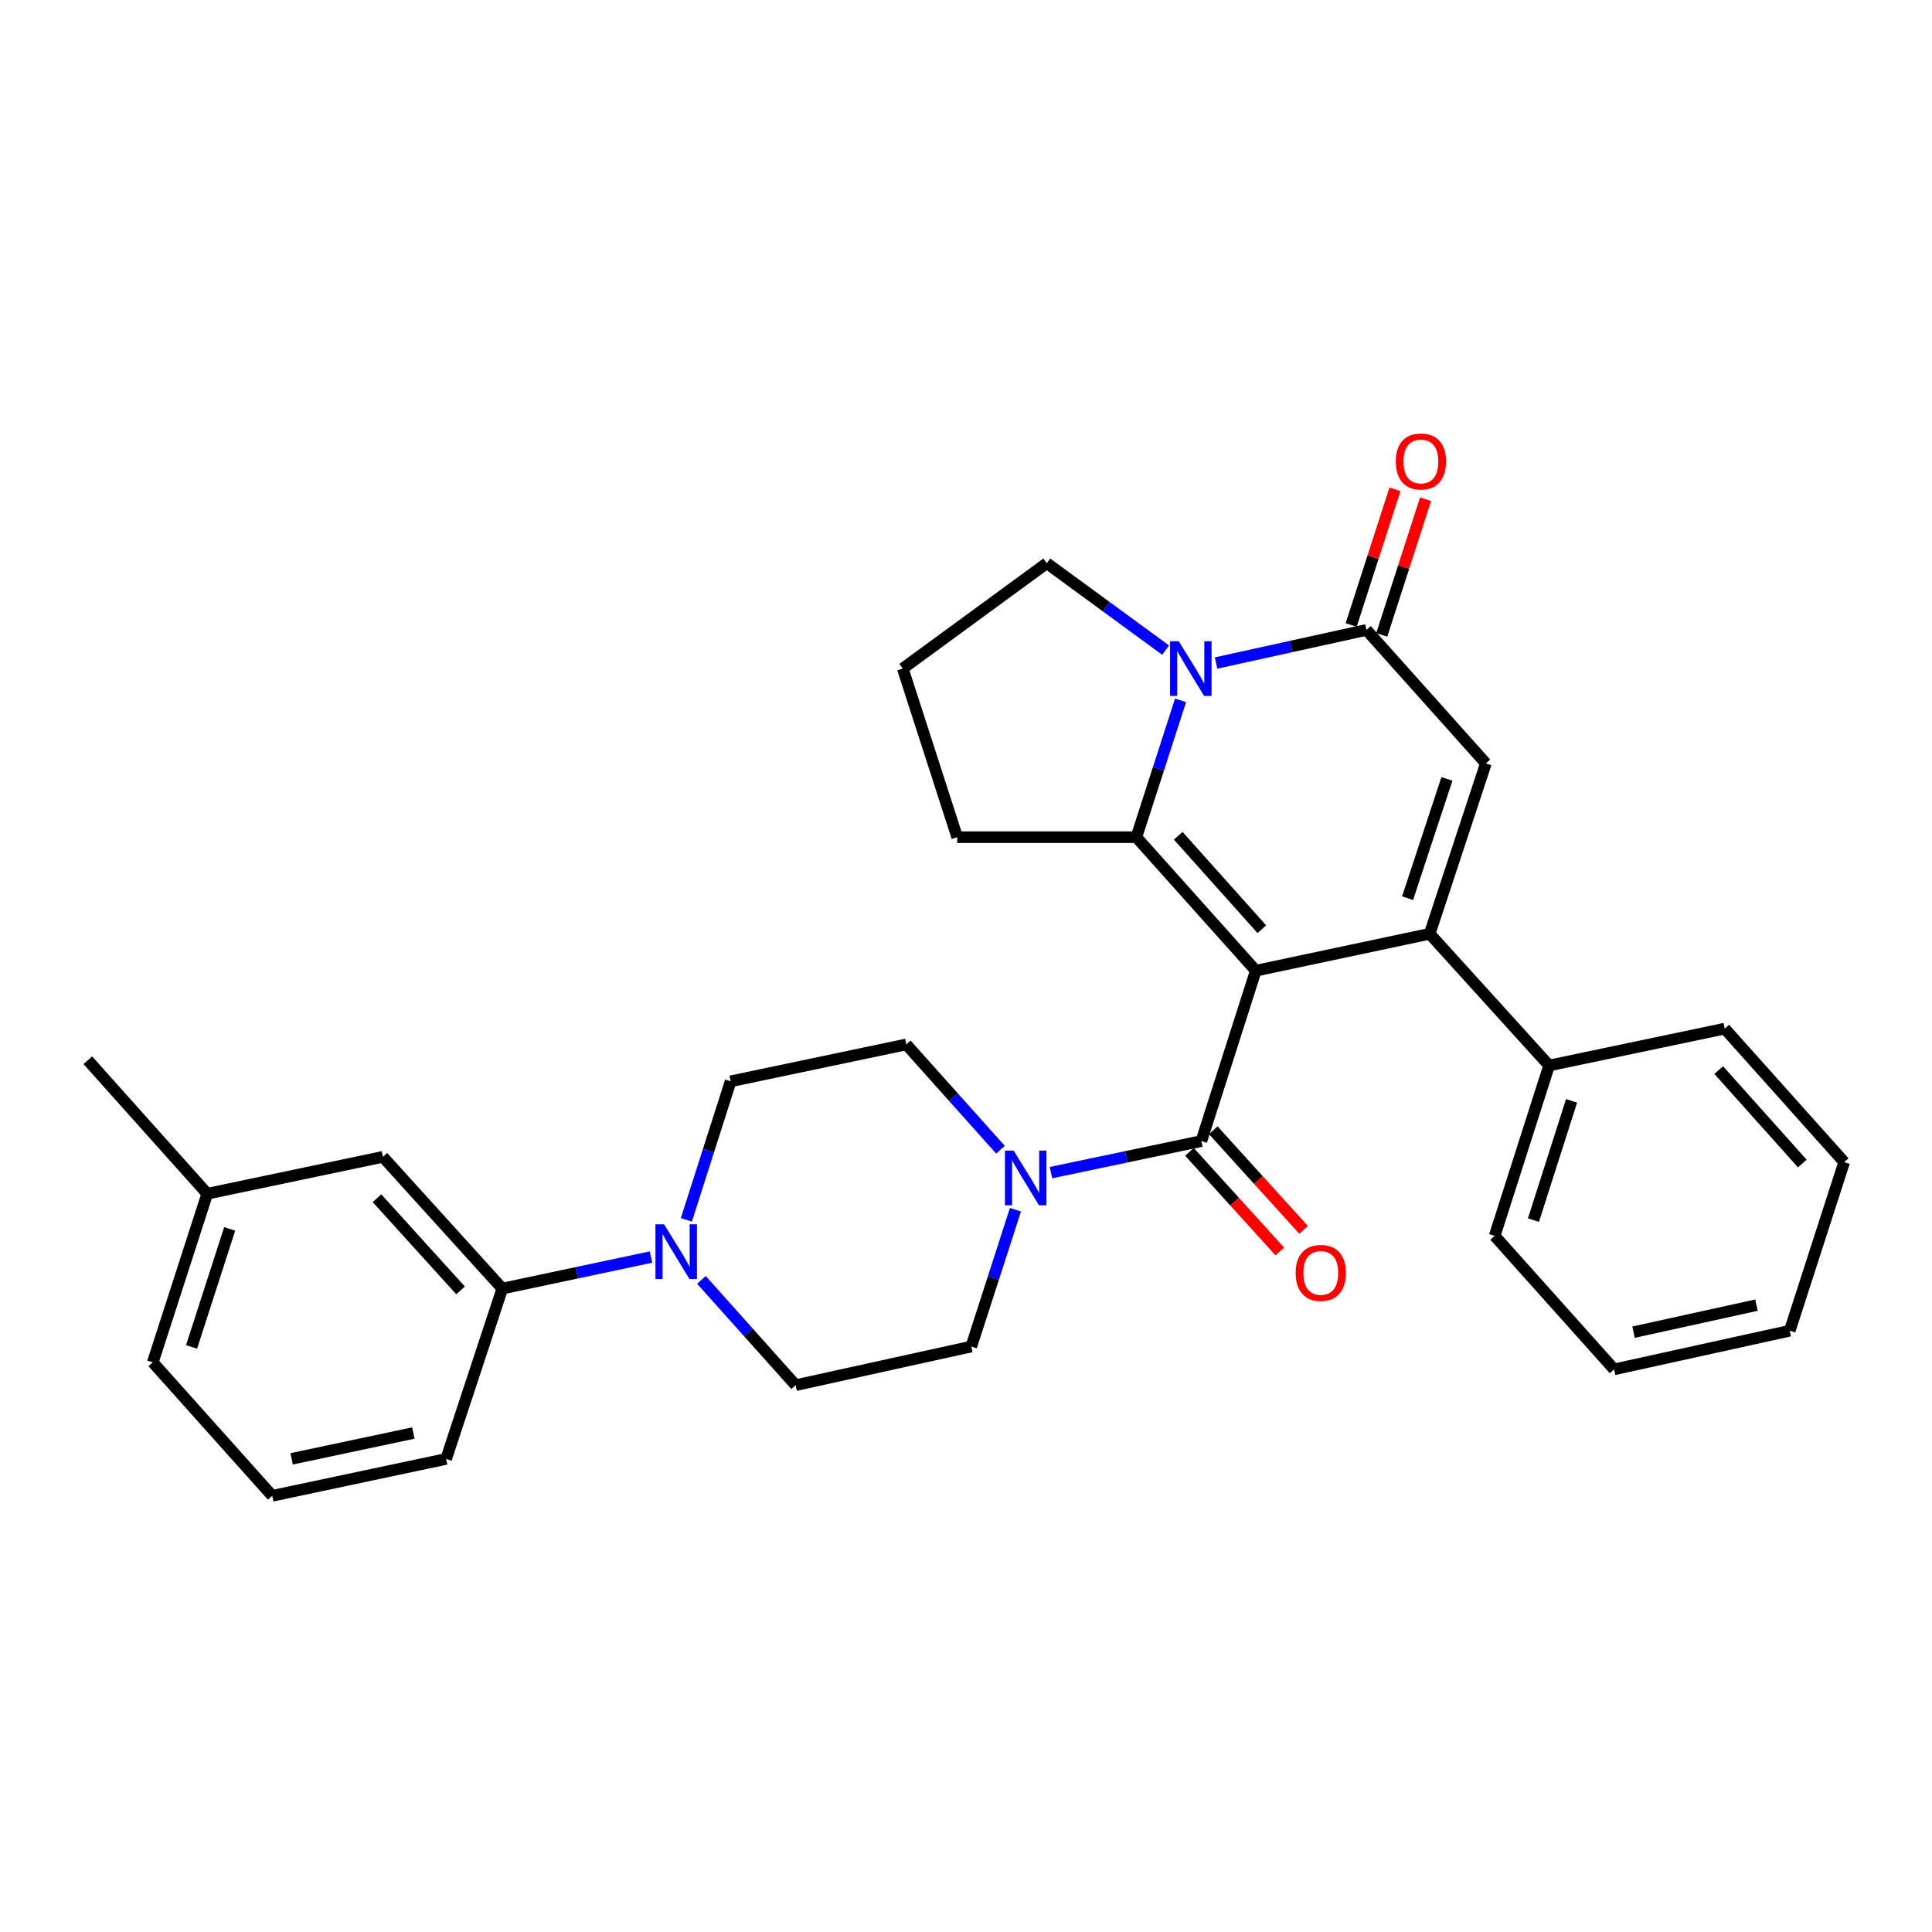 <?xml version='1.0' encoding='iso-8859-1'?>
<svg version='1.1' baseProfile='full'
              xmlns='http://www.w3.org/2000/svg'
                      xmlns:rdkit='http://www.rdkit.org/xml'
                      xmlns:xlink='http://www.w3.org/1999/xlink'
                  xml:space='preserve'
width='1000px' height='1000px' viewBox='0 0 1000 1000'>
<!-- END OF HEADER -->
<rect style='opacity:1.0;fill:#FFFFFF;stroke:none' width='1000' height='1000' x='0' y='0'> </rect>
<path class='bond-0' d='M 650.002,502.423 L 740.003,483.332' style='fill:none;fill-rule:evenodd;stroke:#000000;stroke-width:6px;stroke-linecap:butt;stroke-linejoin:miter;stroke-opacity:1' />
<path class='bond-1' d='M 650.002,502.423 L 588.18,433.325' style='fill:none;fill-rule:evenodd;stroke:#000000;stroke-width:6px;stroke-linecap:butt;stroke-linejoin:miter;stroke-opacity:1' />
<path class='bond-1' d='M 653.131,480.962 L 609.855,432.593' style='fill:none;fill-rule:evenodd;stroke:#000000;stroke-width:6px;stroke-linecap:butt;stroke-linejoin:miter;stroke-opacity:1' />
<path class='bond-2' d='M 650.002,502.423 L 621.823,590.603' style='fill:none;fill-rule:evenodd;stroke:#000000;stroke-width:6px;stroke-linecap:butt;stroke-linejoin:miter;stroke-opacity:1' />
<path class='bond-3' d='M 740.003,483.332 L 769.088,395.142' style='fill:none;fill-rule:evenodd;stroke:#000000;stroke-width:6px;stroke-linecap:butt;stroke-linejoin:miter;stroke-opacity:1' />
<path class='bond-3' d='M 728.562,464.891 L 748.922,403.159' style='fill:none;fill-rule:evenodd;stroke:#000000;stroke-width:6px;stroke-linecap:butt;stroke-linejoin:miter;stroke-opacity:1' />
<path class='bond-4' d='M 740.003,483.332 L 801.816,551.505' style='fill:none;fill-rule:evenodd;stroke:#000000;stroke-width:6px;stroke-linecap:butt;stroke-linejoin:miter;stroke-opacity:1' />
<path class='bond-5' d='M 588.18,433.325 L 599.617,397.914' style='fill:none;fill-rule:evenodd;stroke:#000000;stroke-width:6px;stroke-linecap:butt;stroke-linejoin:miter;stroke-opacity:1' />
<path class='bond-5' d='M 599.617,397.914 L 611.054,362.504' style='fill:none;fill-rule:evenodd;stroke:#0000FF;stroke-width:6px;stroke-linecap:butt;stroke-linejoin:miter;stroke-opacity:1' />
<path class='bond-6' d='M 588.18,433.325 L 495.451,433.325' style='fill:none;fill-rule:evenodd;stroke:#000000;stroke-width:6px;stroke-linecap:butt;stroke-linejoin:miter;stroke-opacity:1' />
<path class='bond-7' d='M 629.435,343.176 L 668.355,334.615' style='fill:none;fill-rule:evenodd;stroke:#0000FF;stroke-width:6px;stroke-linecap:butt;stroke-linejoin:miter;stroke-opacity:1' />
<path class='bond-7' d='M 668.355,334.615 L 707.276,326.054' style='fill:none;fill-rule:evenodd;stroke:#000000;stroke-width:6px;stroke-linecap:butt;stroke-linejoin:miter;stroke-opacity:1' />
<path class='bond-8' d='M 603.319,336.503 L 572.567,314.004' style='fill:none;fill-rule:evenodd;stroke:#0000FF;stroke-width:6px;stroke-linecap:butt;stroke-linejoin:miter;stroke-opacity:1' />
<path class='bond-8' d='M 572.567,314.004 L 541.816,291.505' style='fill:none;fill-rule:evenodd;stroke:#000000;stroke-width:6px;stroke-linecap:butt;stroke-linejoin:miter;stroke-opacity:1' />
<path class='bond-9' d='M 621.823,590.603 L 582.896,598.777' style='fill:none;fill-rule:evenodd;stroke:#000000;stroke-width:6px;stroke-linecap:butt;stroke-linejoin:miter;stroke-opacity:1' />
<path class='bond-9' d='M 582.896,598.777 L 543.969,606.951' style='fill:none;fill-rule:evenodd;stroke:#0000FF;stroke-width:6px;stroke-linecap:butt;stroke-linejoin:miter;stroke-opacity:1' />
<path class='bond-10' d='M 615.658,596.191 L 639.031,621.972' style='fill:none;fill-rule:evenodd;stroke:#000000;stroke-width:6px;stroke-linecap:butt;stroke-linejoin:miter;stroke-opacity:1' />
<path class='bond-10' d='M 639.031,621.972 L 662.403,647.753' style='fill:none;fill-rule:evenodd;stroke:#FF0000;stroke-width:6px;stroke-linecap:butt;stroke-linejoin:miter;stroke-opacity:1' />
<path class='bond-10' d='M 627.987,585.014 L 651.36,610.795' style='fill:none;fill-rule:evenodd;stroke:#000000;stroke-width:6px;stroke-linecap:butt;stroke-linejoin:miter;stroke-opacity:1' />
<path class='bond-10' d='M 651.36,610.795 L 674.732,636.576' style='fill:none;fill-rule:evenodd;stroke:#FF0000;stroke-width:6px;stroke-linecap:butt;stroke-linejoin:miter;stroke-opacity:1' />
<path class='bond-11' d='M 715.194,328.61 L 726.53,293.5' style='fill:none;fill-rule:evenodd;stroke:#000000;stroke-width:6px;stroke-linecap:butt;stroke-linejoin:miter;stroke-opacity:1' />
<path class='bond-11' d='M 726.53,293.5 L 737.867,258.389' style='fill:none;fill-rule:evenodd;stroke:#FF0000;stroke-width:6px;stroke-linecap:butt;stroke-linejoin:miter;stroke-opacity:1' />
<path class='bond-11' d='M 699.357,323.497 L 710.694,288.386' style='fill:none;fill-rule:evenodd;stroke:#000000;stroke-width:6px;stroke-linecap:butt;stroke-linejoin:miter;stroke-opacity:1' />
<path class='bond-11' d='M 710.694,288.386 L 722.031,253.276' style='fill:none;fill-rule:evenodd;stroke:#FF0000;stroke-width:6px;stroke-linecap:butt;stroke-linejoin:miter;stroke-opacity:1' />
<path class='bond-12' d='M 707.276,326.054 L 769.088,395.142' style='fill:none;fill-rule:evenodd;stroke:#000000;stroke-width:6px;stroke-linecap:butt;stroke-linejoin:miter;stroke-opacity:1' />
<path class='bond-13' d='M 517.849,595.097 L 493.471,567.846' style='fill:none;fill-rule:evenodd;stroke:#0000FF;stroke-width:6px;stroke-linecap:butt;stroke-linejoin:miter;stroke-opacity:1' />
<path class='bond-13' d='M 493.471,567.846 L 469.094,540.596' style='fill:none;fill-rule:evenodd;stroke:#000000;stroke-width:6px;stroke-linecap:butt;stroke-linejoin:miter;stroke-opacity:1' />
<path class='bond-14' d='M 525.594,626.147 L 514.161,661.557' style='fill:none;fill-rule:evenodd;stroke:#0000FF;stroke-width:6px;stroke-linecap:butt;stroke-linejoin:miter;stroke-opacity:1' />
<path class='bond-14' d='M 514.161,661.557 L 502.727,696.968' style='fill:none;fill-rule:evenodd;stroke:#000000;stroke-width:6px;stroke-linecap:butt;stroke-linejoin:miter;stroke-opacity:1' />
<path class='bond-15' d='M 363.056,662.469 L 387.438,689.717' style='fill:none;fill-rule:evenodd;stroke:#0000FF;stroke-width:6px;stroke-linecap:butt;stroke-linejoin:miter;stroke-opacity:1' />
<path class='bond-15' d='M 387.438,689.717 L 411.82,716.965' style='fill:none;fill-rule:evenodd;stroke:#000000;stroke-width:6px;stroke-linecap:butt;stroke-linejoin:miter;stroke-opacity:1' />
<path class='bond-16' d='M 336.958,650.642 L 298.477,658.805' style='fill:none;fill-rule:evenodd;stroke:#0000FF;stroke-width:6px;stroke-linecap:butt;stroke-linejoin:miter;stroke-opacity:1' />
<path class='bond-16' d='M 298.477,658.805 L 259.997,666.967' style='fill:none;fill-rule:evenodd;stroke:#000000;stroke-width:6px;stroke-linecap:butt;stroke-linejoin:miter;stroke-opacity:1' />
<path class='bond-17' d='M 355.262,631.402 L 366.72,595.544' style='fill:none;fill-rule:evenodd;stroke:#0000FF;stroke-width:6px;stroke-linecap:butt;stroke-linejoin:miter;stroke-opacity:1' />
<path class='bond-17' d='M 366.72,595.544 L 378.177,559.687' style='fill:none;fill-rule:evenodd;stroke:#000000;stroke-width:6px;stroke-linecap:butt;stroke-linejoin:miter;stroke-opacity:1' />
<path class='bond-18' d='M 259.997,666.967 L 198.184,598.785' style='fill:none;fill-rule:evenodd;stroke:#000000;stroke-width:6px;stroke-linecap:butt;stroke-linejoin:miter;stroke-opacity:1' />
<path class='bond-18' d='M 238.396,667.917 L 195.127,620.189' style='fill:none;fill-rule:evenodd;stroke:#000000;stroke-width:6px;stroke-linecap:butt;stroke-linejoin:miter;stroke-opacity:1' />
<path class='bond-19' d='M 259.997,666.967 L 230.912,755.147' style='fill:none;fill-rule:evenodd;stroke:#000000;stroke-width:6px;stroke-linecap:butt;stroke-linejoin:miter;stroke-opacity:1' />
<path class='bond-20' d='M 801.816,551.505 L 773.637,639.694' style='fill:none;fill-rule:evenodd;stroke:#000000;stroke-width:6px;stroke-linecap:butt;stroke-linejoin:miter;stroke-opacity:1' />
<path class='bond-20' d='M 813.441,569.799 L 793.716,631.531' style='fill:none;fill-rule:evenodd;stroke:#000000;stroke-width:6px;stroke-linecap:butt;stroke-linejoin:miter;stroke-opacity:1' />
<path class='bond-21' d='M 801.816,551.505 L 892.733,532.414' style='fill:none;fill-rule:evenodd;stroke:#000000;stroke-width:6px;stroke-linecap:butt;stroke-linejoin:miter;stroke-opacity:1' />
<path class='bond-22' d='M 469.094,540.596 L 378.177,559.687' style='fill:none;fill-rule:evenodd;stroke:#000000;stroke-width:6px;stroke-linecap:butt;stroke-linejoin:miter;stroke-opacity:1' />
<path class='bond-23' d='M 502.727,696.968 L 411.82,716.965' style='fill:none;fill-rule:evenodd;stroke:#000000;stroke-width:6px;stroke-linecap:butt;stroke-linejoin:miter;stroke-opacity:1' />
<path class='bond-24' d='M 198.184,598.785 L 107.267,617.876' style='fill:none;fill-rule:evenodd;stroke:#000000;stroke-width:6px;stroke-linecap:butt;stroke-linejoin:miter;stroke-opacity:1' />
<path class='bond-25' d='M 495.451,433.325 L 467.272,346.051' style='fill:none;fill-rule:evenodd;stroke:#000000;stroke-width:6px;stroke-linecap:butt;stroke-linejoin:miter;stroke-opacity:1' />
<path class='bond-26' d='M 541.816,291.505 L 467.272,346.051' style='fill:none;fill-rule:evenodd;stroke:#000000;stroke-width:6px;stroke-linecap:butt;stroke-linejoin:miter;stroke-opacity:1' />
<path class='bond-27' d='M 107.267,617.876 L 45.455,548.778' style='fill:none;fill-rule:evenodd;stroke:#000000;stroke-width:6px;stroke-linecap:butt;stroke-linejoin:miter;stroke-opacity:1' />
<path class='bond-28' d='M 107.267,617.876 L 79.088,705.15' style='fill:none;fill-rule:evenodd;stroke:#000000;stroke-width:6px;stroke-linecap:butt;stroke-linejoin:miter;stroke-opacity:1' />
<path class='bond-28' d='M 118.877,636.08 L 99.151,697.172' style='fill:none;fill-rule:evenodd;stroke:#000000;stroke-width:6px;stroke-linecap:butt;stroke-linejoin:miter;stroke-opacity:1' />
<path class='bond-29' d='M 230.912,755.147 L 140.91,774.238' style='fill:none;fill-rule:evenodd;stroke:#000000;stroke-width:6px;stroke-linecap:butt;stroke-linejoin:miter;stroke-opacity:1' />
<path class='bond-29' d='M 213.958,741.732 L 150.957,755.096' style='fill:none;fill-rule:evenodd;stroke:#000000;stroke-width:6px;stroke-linecap:butt;stroke-linejoin:miter;stroke-opacity:1' />
<path class='bond-30' d='M 140.91,774.238 L 79.088,705.15' style='fill:none;fill-rule:evenodd;stroke:#000000;stroke-width:6px;stroke-linecap:butt;stroke-linejoin:miter;stroke-opacity:1' />
<path class='bond-31' d='M 773.637,639.694 L 835.459,708.783' style='fill:none;fill-rule:evenodd;stroke:#000000;stroke-width:6px;stroke-linecap:butt;stroke-linejoin:miter;stroke-opacity:1' />
<path class='bond-32' d='M 892.733,532.414 L 954.545,601.512' style='fill:none;fill-rule:evenodd;stroke:#000000;stroke-width:6px;stroke-linecap:butt;stroke-linejoin:miter;stroke-opacity:1' />
<path class='bond-32' d='M 889.602,553.874 L 932.871,602.242' style='fill:none;fill-rule:evenodd;stroke:#000000;stroke-width:6px;stroke-linecap:butt;stroke-linejoin:miter;stroke-opacity:1' />
<path class='bond-33' d='M 954.545,601.512 L 926.366,688.786' style='fill:none;fill-rule:evenodd;stroke:#000000;stroke-width:6px;stroke-linecap:butt;stroke-linejoin:miter;stroke-opacity:1' />
<path class='bond-34' d='M 835.459,708.783 L 926.366,688.786' style='fill:none;fill-rule:evenodd;stroke:#000000;stroke-width:6px;stroke-linecap:butt;stroke-linejoin:miter;stroke-opacity:1' />
<path class='bond-34' d='M 845.52,689.531 L 909.155,675.533' style='fill:none;fill-rule:evenodd;stroke:#000000;stroke-width:6px;stroke-linecap:butt;stroke-linejoin:miter;stroke-opacity:1' />
<path  class='atom-3' d='M 610.108 331.891
L 619.388 346.891
Q 620.308 348.371, 621.788 351.051
Q 623.268 353.731, 623.348 353.891
L 623.348 331.891
L 627.108 331.891
L 627.108 360.211
L 623.228 360.211
L 613.268 343.811
Q 612.108 341.891, 610.868 339.691
Q 609.668 337.491, 609.308 336.811
L 609.308 360.211
L 605.628 360.211
L 605.628 331.891
L 610.108 331.891
' fill='#0000FF'/>
<path  class='atom-7' d='M 524.646 595.534
L 533.926 610.534
Q 534.846 612.014, 536.326 614.694
Q 537.806 617.374, 537.886 617.534
L 537.886 595.534
L 541.646 595.534
L 541.646 623.854
L 537.766 623.854
L 527.806 607.454
Q 526.646 605.534, 525.406 603.334
Q 524.206 601.134, 523.846 600.454
L 523.846 623.854
L 520.166 623.854
L 520.166 595.534
L 524.646 595.534
' fill='#0000FF'/>
<path  class='atom-8' d='M 343.738 633.716
L 353.018 648.716
Q 353.938 650.196, 355.418 652.876
Q 356.898 655.556, 356.978 655.716
L 356.978 633.716
L 360.738 633.716
L 360.738 662.036
L 356.858 662.036
L 346.898 645.636
Q 345.738 643.716, 344.498 641.516
Q 343.298 639.316, 342.938 638.636
L 342.938 662.036
L 339.258 662.036
L 339.258 633.716
L 343.738 633.716
' fill='#0000FF'/>
<path  class='atom-11' d='M 670.636 658.865
Q 670.636 652.065, 673.996 648.265
Q 677.356 644.465, 683.636 644.465
Q 689.916 644.465, 693.276 648.265
Q 696.636 652.065, 696.636 658.865
Q 696.636 665.745, 693.236 669.665
Q 689.836 673.545, 683.636 673.545
Q 677.396 673.545, 673.996 669.665
Q 670.636 665.785, 670.636 658.865
M 683.636 670.345
Q 687.956 670.345, 690.276 667.465
Q 692.636 664.545, 692.636 658.865
Q 692.636 653.305, 690.276 650.505
Q 687.956 647.665, 683.636 647.665
Q 679.316 647.665, 676.956 650.465
Q 674.636 653.265, 674.636 658.865
Q 674.636 664.585, 676.956 667.465
Q 679.316 670.345, 683.636 670.345
' fill='#FF0000'/>
<path  class='atom-12' d='M 722.455 238.86
Q 722.455 232.06, 725.815 228.26
Q 729.175 224.46, 735.455 224.46
Q 741.735 224.46, 745.095 228.26
Q 748.455 232.06, 748.455 238.86
Q 748.455 245.74, 745.055 249.66
Q 741.655 253.54, 735.455 253.54
Q 729.215 253.54, 725.815 249.66
Q 722.455 245.78, 722.455 238.86
M 735.455 250.34
Q 739.775 250.34, 742.095 247.46
Q 744.455 244.54, 744.455 238.86
Q 744.455 233.3, 742.095 230.5
Q 739.775 227.66, 735.455 227.66
Q 731.135 227.66, 728.775 230.46
Q 726.455 233.26, 726.455 238.86
Q 726.455 244.58, 728.775 247.46
Q 731.135 250.34, 735.455 250.34
' fill='#FF0000'/>
</svg>
